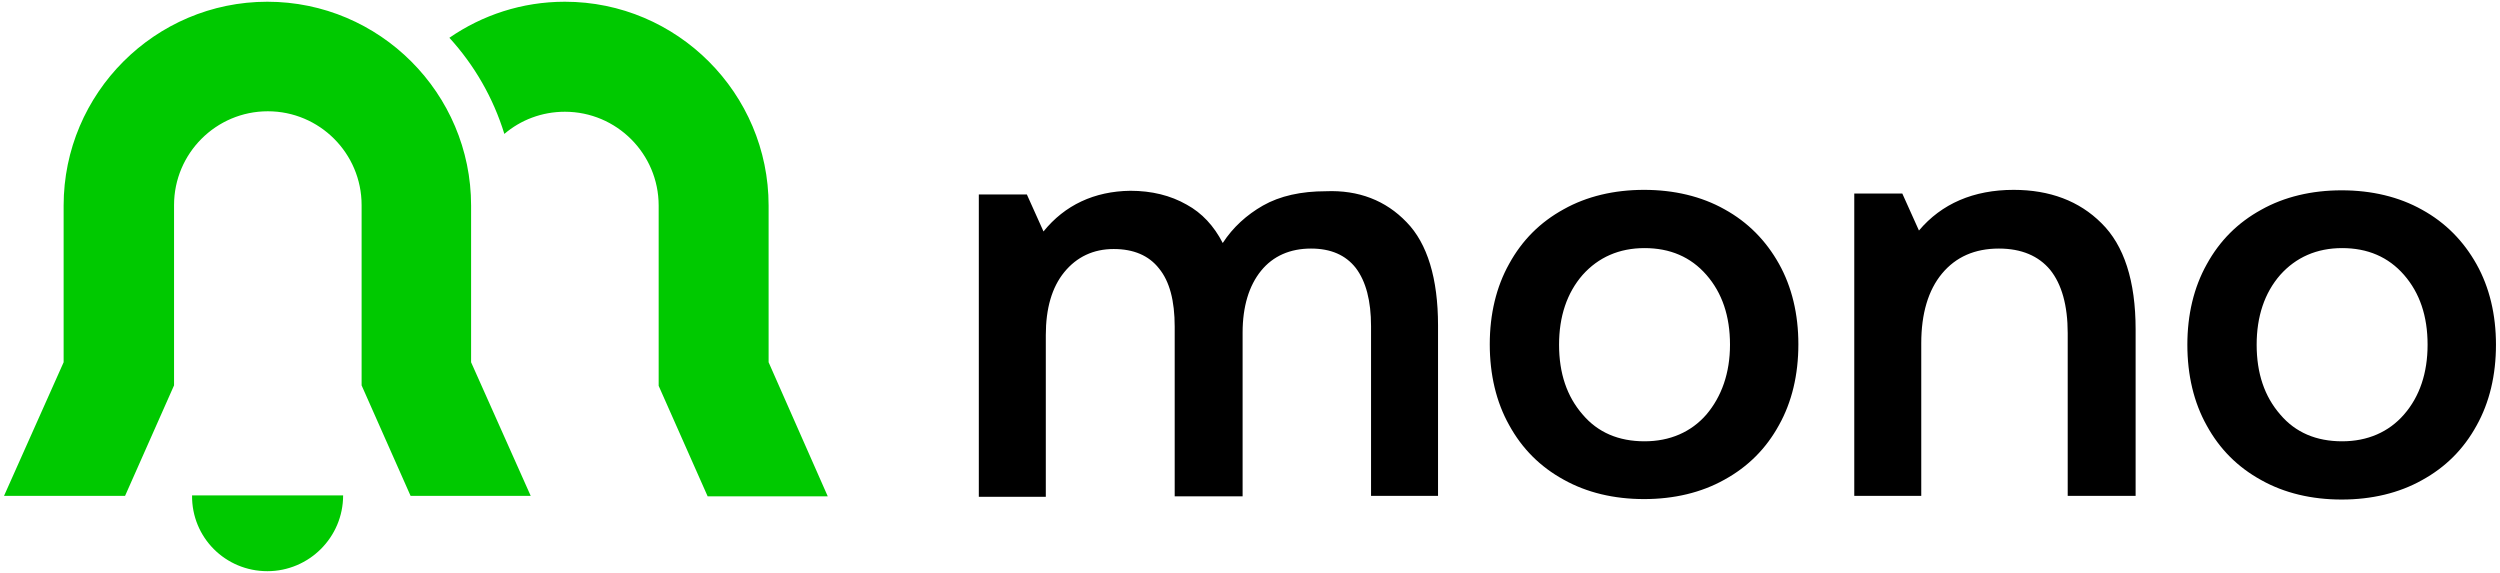 <svg width="288" height="66" viewBox="0 0 288 66" fill="none" xmlns="http://www.w3.org/2000/svg">
<path d="M162.042 25.599C164.436 28.048 165.661 32.095 165.661 37.473V57.121H157.944V37.58C157.944 34.651 157.358 32.414 156.187 30.87C155.016 29.379 153.313 28.634 151.025 28.634C148.63 28.634 146.661 29.486 145.277 31.19C143.893 32.894 143.148 35.29 143.148 38.325V57.174H135.325V37.633C135.325 34.651 134.74 32.414 133.516 30.924C132.345 29.433 130.588 28.687 128.3 28.687C125.958 28.687 124.042 29.592 122.605 31.35C121.169 33.107 120.477 35.556 120.477 38.591V57.228H112.76V22.404H118.295L120.211 26.664C122.659 23.629 126.065 22.031 130.216 21.978C132.664 21.978 134.846 22.511 136.709 23.576C138.465 24.534 139.849 26.025 140.86 27.995C142.031 26.185 143.627 24.747 145.49 23.682C147.459 22.564 149.907 22.031 152.728 22.031C156.507 21.872 159.647 23.096 162.042 25.599ZM204.937 30.391C206.427 33.053 207.172 36.195 207.172 39.656C207.172 43.17 206.427 46.312 204.937 48.974C203.447 51.69 201.371 53.767 198.657 55.258C195.996 56.748 192.856 57.494 189.397 57.494C185.937 57.494 182.797 56.748 180.136 55.258C177.422 53.767 175.347 51.69 173.856 48.974C172.366 46.312 171.621 43.17 171.621 39.656C171.621 36.195 172.366 33.053 173.856 30.391C175.347 27.675 177.422 25.599 180.136 24.108C182.797 22.617 185.937 21.872 189.397 21.872C192.856 21.872 195.996 22.617 198.657 24.108C201.371 25.599 203.447 27.729 204.937 30.391ZM199.296 39.709C199.296 36.408 198.391 33.746 196.581 31.669C194.772 29.592 192.377 28.581 189.45 28.581C186.523 28.581 184.128 29.646 182.318 31.669C180.509 33.746 179.604 36.461 179.604 39.709C179.604 43.011 180.509 45.673 182.318 47.75C184.075 49.826 186.47 50.838 189.45 50.838C192.377 50.838 194.825 49.773 196.581 47.75C198.338 45.673 199.296 42.957 199.296 39.709ZM231.973 21.872C227.343 21.872 223.67 23.469 221.063 26.557L219.147 22.298H213.612V57.121H221.329V39.55C221.329 36.142 222.127 33.426 223.724 31.509C225.32 29.592 227.502 28.634 230.27 28.634C232.878 28.634 234.847 29.486 236.177 31.083C237.508 32.734 238.2 35.183 238.2 38.378V57.121H246.023V37.952C246.023 32.361 244.692 28.261 242.085 25.705C239.53 23.15 236.124 21.872 231.973 21.872ZM287.535 39.709C287.535 43.224 286.79 46.365 285.299 49.028C283.809 51.743 281.734 53.82 279.019 55.311C276.358 56.802 273.218 57.547 269.759 57.547C266.3 57.547 263.16 56.802 260.499 55.311C257.784 53.82 255.709 51.743 254.219 49.028C252.729 46.365 251.984 43.224 251.984 39.709C251.984 36.248 252.729 33.107 254.219 30.444C255.709 27.729 257.784 25.652 260.499 24.161C263.16 22.67 266.3 21.925 269.759 21.925C273.218 21.925 276.358 22.67 279.019 24.161C281.734 25.652 283.809 27.782 285.299 30.444C286.79 33.107 287.535 36.248 287.535 39.709ZM279.658 39.709C279.658 36.408 278.753 33.746 276.944 31.669C275.134 29.592 272.739 28.581 269.812 28.581C266.885 28.581 264.49 29.646 262.681 31.669C260.871 33.746 259.967 36.461 259.967 39.709C259.967 43.011 260.871 45.673 262.681 47.75C264.437 49.826 266.832 50.838 269.812 50.838C272.739 50.838 275.188 49.773 276.944 47.75C278.753 45.673 279.658 42.957 279.658 39.709Z" fill="black"/>
<path d="M0.465 57.121L7.33 41.732V23.682C7.33 10.743 17.868 0.2 30.8 0.2C43.733 0.2 54.27 10.743 54.27 23.682V41.732L61.136 57.121H47.298L41.657 44.395V23.628C41.657 17.665 36.814 12.819 30.854 12.819C24.893 12.819 20.05 17.665 20.05 23.628V44.395L14.409 57.121H0.465ZM88.544 41.732V23.682C88.544 10.743 78.007 0.2 65.074 0.2C60.124 0.2 55.548 1.744 51.769 4.353C54.643 7.495 56.825 11.275 58.102 15.428C59.965 13.831 62.413 12.873 65.074 12.873C71.035 12.873 75.878 17.718 75.878 23.682V44.448L81.519 57.174H95.356L88.544 41.732ZM30.8 65.8C35.59 65.8 39.528 61.913 39.528 57.068H22.125C22.072 61.913 25.957 65.8 30.8 65.8Z" fill="#00C900"/>
</svg>
